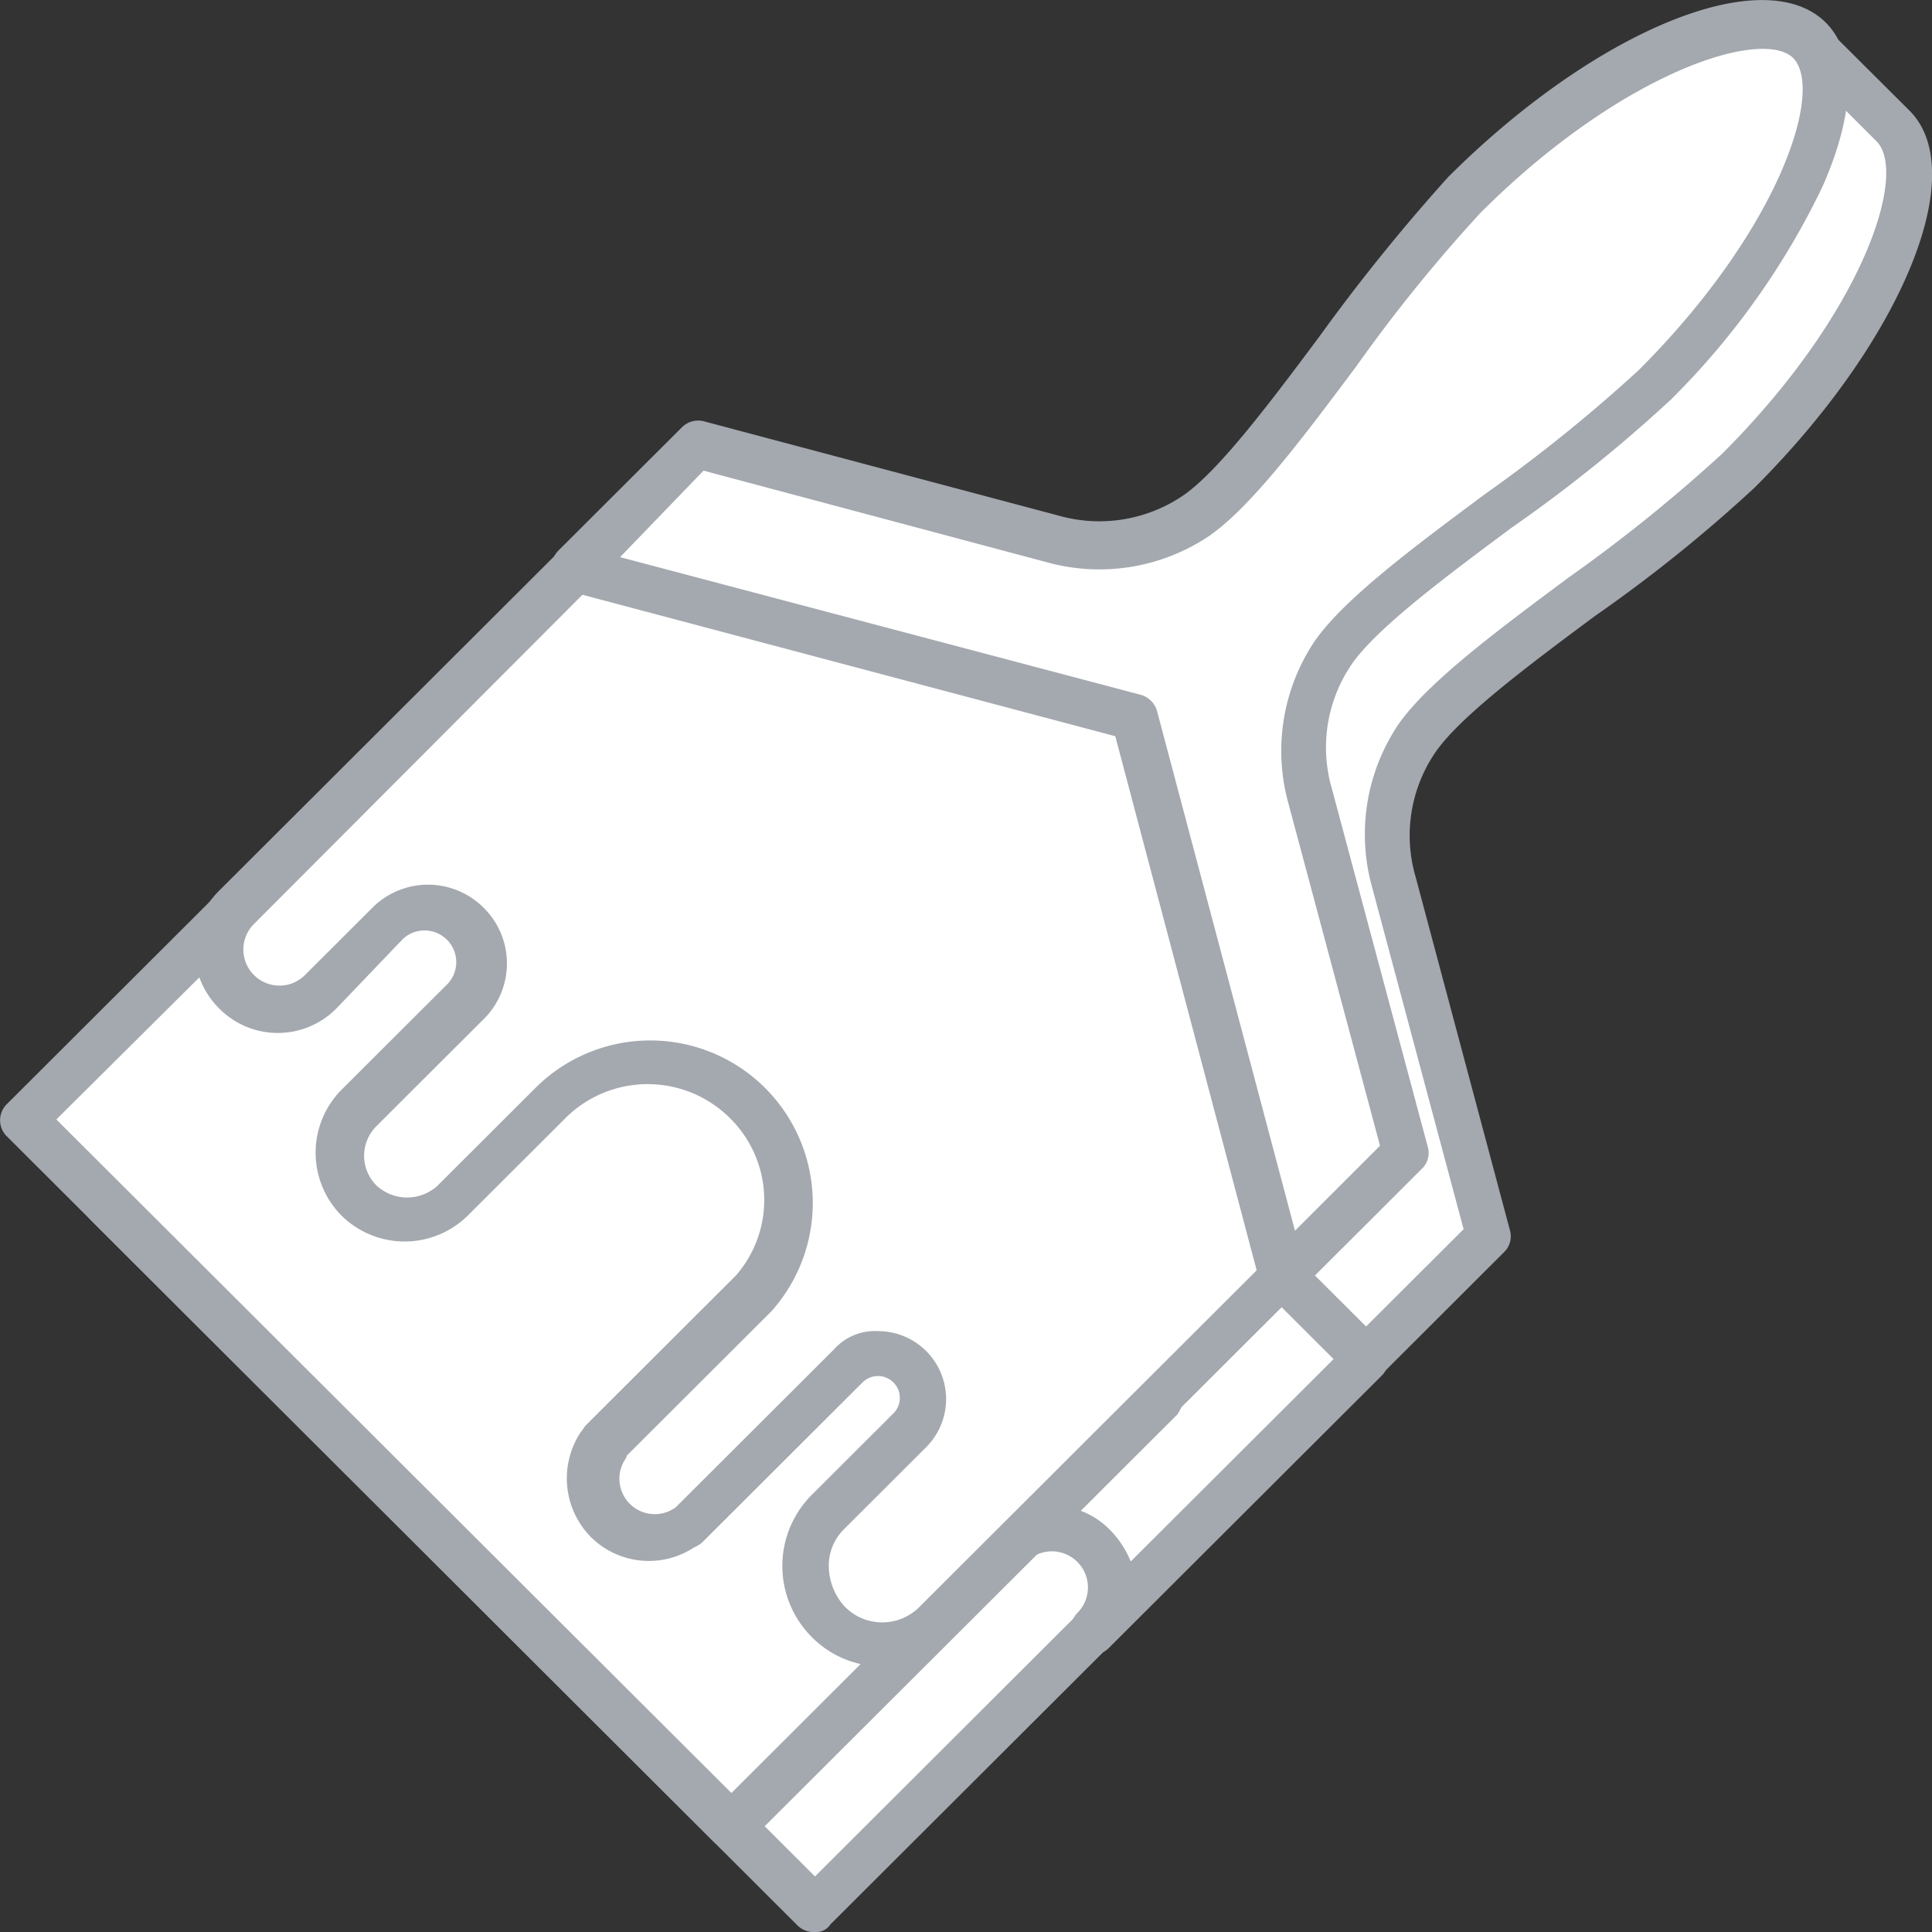 <svg xmlns="http://www.w3.org/2000/svg" width="59.998" height="60" viewBox="0 0 59.998 60">
  <rect x="0" y="0" width="59.998" height="60" fill="#333333" stroke="none"/>
  <g id="Group_19171" data-name="Group 19171" transform="translate(-547 -279.998)">
    <path id="Path_8106" data-name="Path 8106" d="M.019.031,31.042,0l-.019,18.873L0,18.9Z" transform="translate(563.697 303.983) rotate(45)" fill="#fff"/>
    <path id="Path_8107" data-name="Path 8107" d="M28.09,84.975a.724.724,0,0,1-.529-.192L5.592,62.858a.721.721,0,0,1-.192-.528,1,1,0,0,1,.192-.528L18.956,48.466a.7.7,0,0,1,1.01,0L41.935,70.391a.7.7,0,0,1,0,1.008L28.571,84.735A.533.533,0,0,1,28.09,84.975ZM7.131,62.331,28.09,83.248l12.354-12.33L19.485,50Z" transform="translate(544.219 255.023)" fill="#a4a8af"/>
    <path id="Path_8108" data-name="Path 8108" d="M61.825,19.871a5.265,5.265,0,0,1-4.471.72L46.346,17.664l-.625.624-1.058,1.055L42.5,21.5,61.873,40.836l2.6,2.591,2.163-2.159,1.01-1.007.625-.624L65.334,28.65a5.407,5.407,0,0,1,.721-4.462c1.538-2.207,7.211-5.517,9.951-8.3,4.278-4.27,6.3-9.211,4.807-10.7L78.217,2.6,72.112,8.693Z" transform="translate(524.954 278.772)" fill="#fff"/>
    <path id="Path_8109" data-name="Path 8109" d="M63.664,43.34a.724.724,0,0,1-.529-.192L41.166,21.224a.7.7,0,0,1,0-1.007l3.846-3.838a.715.715,0,0,1,.673-.192l11.008,2.926a4.727,4.727,0,0,0,3.8-.576L70.779,7.407l6.153-6.141a.7.7,0,0,1,1.01,0l2.6,2.591C82.46,5.776,80.3,11,75.73,15.562a45.706,45.706,0,0,1-4.951,3.982c-2.067,1.535-4.182,3.118-4.951,4.222a4.579,4.579,0,0,0-.625,3.886l2.932,10.986a.68.68,0,0,1-.192.672L64.1,43.148A.469.469,0,0,1,63.664,43.34ZM42.7,20.7,63.664,41.613l3.029-3.022-2.836-10.6a6.113,6.113,0,0,1,.817-5.085c.913-1.3,3.029-2.879,5.288-4.558a48.32,48.32,0,0,0,4.759-3.838c4.375-4.366,5.769-8.683,4.807-9.691L77.461,2.753,71.836,8.366,61.549,19.544c-.048.048-.1.1-.144.1a6.118,6.118,0,0,1-5.1.816L45.685,17.625Z" transform="translate(525.759 279.579)" fill="#a4a8af"/>
    <path id="Path_8110" data-name="Path 8110" d="M49.968,60.033,31.8,39.5,21.462,49.815l-.769.768-.577.576A1.868,1.868,0,0,0,22.76,53.8l1.394-1.391h0l.721-.72a1.7,1.7,0,0,1,2.4,2.4L24.01,57.347l-.1.1A2.037,2.037,0,1,0,26.8,60.321L29.826,57.3h0a4.329,4.329,0,0,1,6.105,0h0a4.3,4.3,0,0,1,.192,5.9l-4.471,4.462c-.048.048-.1.1-.1.144l-.048.048h0a1.884,1.884,0,0,0,.144,2.4,1.78,1.78,0,0,0,2.4.144h0l4.951-4.941a1.392,1.392,0,0,1,1.971,1.967l-.529.528-2.019,2.015a2.333,2.333,0,0,0-.625,2.255l3.7-3.694a1.834,1.834,0,1,1,2.6,2.591l2.4-2.4,6.057-6.045Z" transform="translate(536.858 259.575)" fill="#fff"/>
    <path id="Path_8111" data-name="Path 8111" d="M36.937,72.149a.289.289,0,0,1-.192-.048.755.755,0,0,1-.481-.528,3.128,3.128,0,0,1,.817-2.926L39.629,66.1a.679.679,0,0,0-.961-.96l-5,5.037a1.051,1.051,0,0,1-.24.144,2.543,2.543,0,0,1-3.509-3.55c.048-.048.1-.144.144-.192l.048-.048.144-.144,4.471-4.462a3.566,3.566,0,0,0-.192-4.893,3.619,3.619,0,0,0-5.048-.048l-.048.048-3.029,3.07a2.751,2.751,0,1,1-3.894-3.886l3.317-3.31a.985.985,0,0,0-1.394-1.391L22.323,53.63a2.586,2.586,0,0,1-3.653,0,2.545,2.545,0,0,1,0-3.646L30.4,38.278a.573.573,0,0,1,.529-.192.773.773,0,0,1,.529.24L49.627,58.86,52.175,61.4a.7.7,0,0,1,0,1.007l-8.461,8.444a.7.7,0,0,1-1.01,0,.82.82,0,0,1,0-1.055,1.121,1.121,0,1,0-1.586-1.583l-3.7,3.694A.488.488,0,0,1,36.937,72.149ZM31.216,67.5h0a1.113,1.113,0,0,0,1.538,1.583l.048-.048,4.855-4.845a2.111,2.111,0,0,1,1.49-.624h0a2.111,2.111,0,0,1,1.49.624,2.054,2.054,0,0,1,.385,2.447,2.459,2.459,0,0,1,2.74.576,3,3,0,0,1,.625.959l6.3-6.285-2.067-2.063-.048-.048L30.879,39.814l-11.2,11.178a1.121,1.121,0,0,0,1.586,1.583l2.115-2.111a2.445,2.445,0,0,1,3.461,3.454l-3.317,3.31A1.324,1.324,0,0,0,25.4,59.1l2.98-2.974.048-.048a5.047,5.047,0,0,1,7.355,6.908l-4.471,4.462a.168.168,0,0,0-.1.048Z" transform="translate(537.728 260.317)" fill="#a4a8af"/>
    <path id="Path_8112" data-name="Path 8112" d="M.019.031,31.042,0l-.019,18.873L0,18.9Z" transform="translate(561.113 301.388) rotate(45)" fill="#fff"/>
    <path id="Path_8113" data-name="Path 8113" d="M22.664,79.627a.724.724,0,0,1-.529-.192L.166,57.51a.7.7,0,0,1,0-1.007L13.53,43.166a.7.7,0,0,1,1.01,0L36.509,65.091a.721.721,0,0,1,.192.528,1,1,0,0,1-.192.528L23.193,79.435A.724.724,0,0,1,22.664,79.627ZM1.7,56.983,22.664,77.9,35.018,65.57,14.059,44.7Z" transform="translate(547.05 257.78)" fill="#a4a8af"/>
    <path id="Path_8114" data-name="Path 8114" d="M43.751,38.706,26.4,34.1,16.062,44.415l-.769.768-.577.576A1.868,1.868,0,1,0,17.36,48.4l1.394-1.391h0l.721-.72a1.7,1.7,0,1,1,2.4,2.4L18.61,51.947l-.1.1A2.037,2.037,0,0,0,21.4,54.921L24.426,51.9h0a4.329,4.329,0,0,1,6.105,0h0a4.3,4.3,0,0,1,.192,5.9l-4.471,4.462c-.048.048-.1.1-.1.144l-.048.048h0a1.884,1.884,0,0,0,.144,2.4,1.783,1.783,0,0,0,2.4.144h0l4.951-4.941a1.392,1.392,0,1,1,1.971,1.967l-.529.528-2.019,2.015A2.377,2.377,0,0,0,36.4,67.922l2.019-2.015,2.644-2.639,7.259-7.244Z" transform="translate(539.663 262.384)" fill="#fff"/>
    <path id="Path_8115" data-name="Path 8115" d="M33.9,68.563a3.055,3.055,0,0,1-2.211-.912,3.123,3.123,0,0,1,0-4.414l2.548-2.543a.679.679,0,0,0-.961-.959l-5,4.989a1.052,1.052,0,0,1-.24.144,2.556,2.556,0,0,1-3.221-.336,2.6,2.6,0,0,1-.288-3.262c.048-.048.1-.144.144-.192l.048-.048.144-.144,4.471-4.462a3.566,3.566,0,0,0-.192-4.893,3.619,3.619,0,0,0-5.048-.048l-.048.048-3.029,3.022a2.789,2.789,0,0,1-3.942,0,2.776,2.776,0,0,1,0-3.886l3.317-3.31A.985.985,0,0,0,19,45.966l-2.067,2.159a2.557,2.557,0,0,1-3.653,0,2.573,2.573,0,0,1,0-3.646l11.73-11.706a.715.715,0,0,1,.673-.192l17.354,4.606a.733.733,0,0,1,.529.528l4.615,17.319a.68.68,0,0,1-.192.672L36.068,67.6A2.825,2.825,0,0,1,33.9,68.563Zm-.144-10.411a2.111,2.111,0,0,1,1.49,3.6L32.7,64.293a1.59,1.59,0,0,0-.481,1.2,1.891,1.891,0,0,0,.481,1.2,1.628,1.628,0,0,0,2.356,0l11.633-11.61-4.375-16.5L25.733,34.116,14.34,45.535a1.121,1.121,0,0,0,1.586,1.583l2.115-2.111a2.441,2.441,0,0,1,3.461,0,2.429,2.429,0,0,1,0,3.454l-3.317,3.31a1.3,1.3,0,0,0,0,1.871,1.4,1.4,0,0,0,1.875,0l2.98-2.974.048-.048a5.047,5.047,0,0,1,7.355,6.908L25.973,61.99a.167.167,0,0,0-.048.1h0a1.1,1.1,0,0,0,1.538,1.535l.048-.048,4.855-4.845A1.713,1.713,0,0,1,33.761,58.152Z" transform="translate(540.52 263.184)" fill="#a4a8af"/>
    <path id="Path_8116" data-name="Path 8116" d="M59.982,25.432a5.407,5.407,0,0,1,.721-4.462c1.538-2.207,7.211-5.517,9.951-8.3,4.278-4.27,6.3-9.211,4.807-10.7s-6.442.528-10.72,4.8c-2.788,2.783-6.105,8.444-8.316,9.931a5.265,5.265,0,0,1-4.471.72L40.946,14.494l-.673.672-1.01,1.007L37.1,18.332l17.354,4.606,4.615,17.319L61.232,38.1l1.01-1.007.625-.624Z" transform="translate(527.758 279.352)" fill="#fff"/>
    <path id="Path_8117" data-name="Path 8117" d="M58.271,40.067a.289.289,0,0,1-.192-.048.733.733,0,0,1-.529-.528L53.079,22.6,36.11,18.095a.733.733,0,0,1-.529-.528.8.8,0,0,1,.192-.72l3.846-3.838a.715.715,0,0,1,.673-.192L51.3,15.744a4.632,4.632,0,0,0,3.894-.624c1.106-.768,2.692-2.879,4.23-4.941a59.229,59.229,0,0,1,3.99-4.941C67.982.68,73.222-1.479,75.145.44c.961.96.913,2.783-.1,5.085a23.8,23.8,0,0,1-4.711,6.621,45.7,45.7,0,0,1-4.951,3.982c-2.067,1.535-4.182,3.118-4.951,4.222a4.579,4.579,0,0,0-.625,3.886h0l2.98,11.13a.68.68,0,0,1-.192.672l-3.846,3.838A.558.558,0,0,1,58.271,40.067ZM37.7,17.039l16.152,4.27a.733.733,0,0,1,.529.528l4.278,16.12L61.3,35.318l-2.836-10.6h0a6.113,6.113,0,0,1,.817-5.085c.913-1.3,3.029-2.879,5.288-4.558a48.319,48.319,0,0,0,4.759-3.838C73.7,6.869,75.1,2.551,74.135,1.543c-.961-.96-5.336.432-9.711,4.8a48.258,48.258,0,0,0-3.846,4.75c-1.683,2.255-3.269,4.366-4.567,5.277a6.118,6.118,0,0,1-5.1.816L40.292,14.353Z" transform="translate(528.556 280.261)" fill="#a4a8af"/>
  </g>
</svg>
